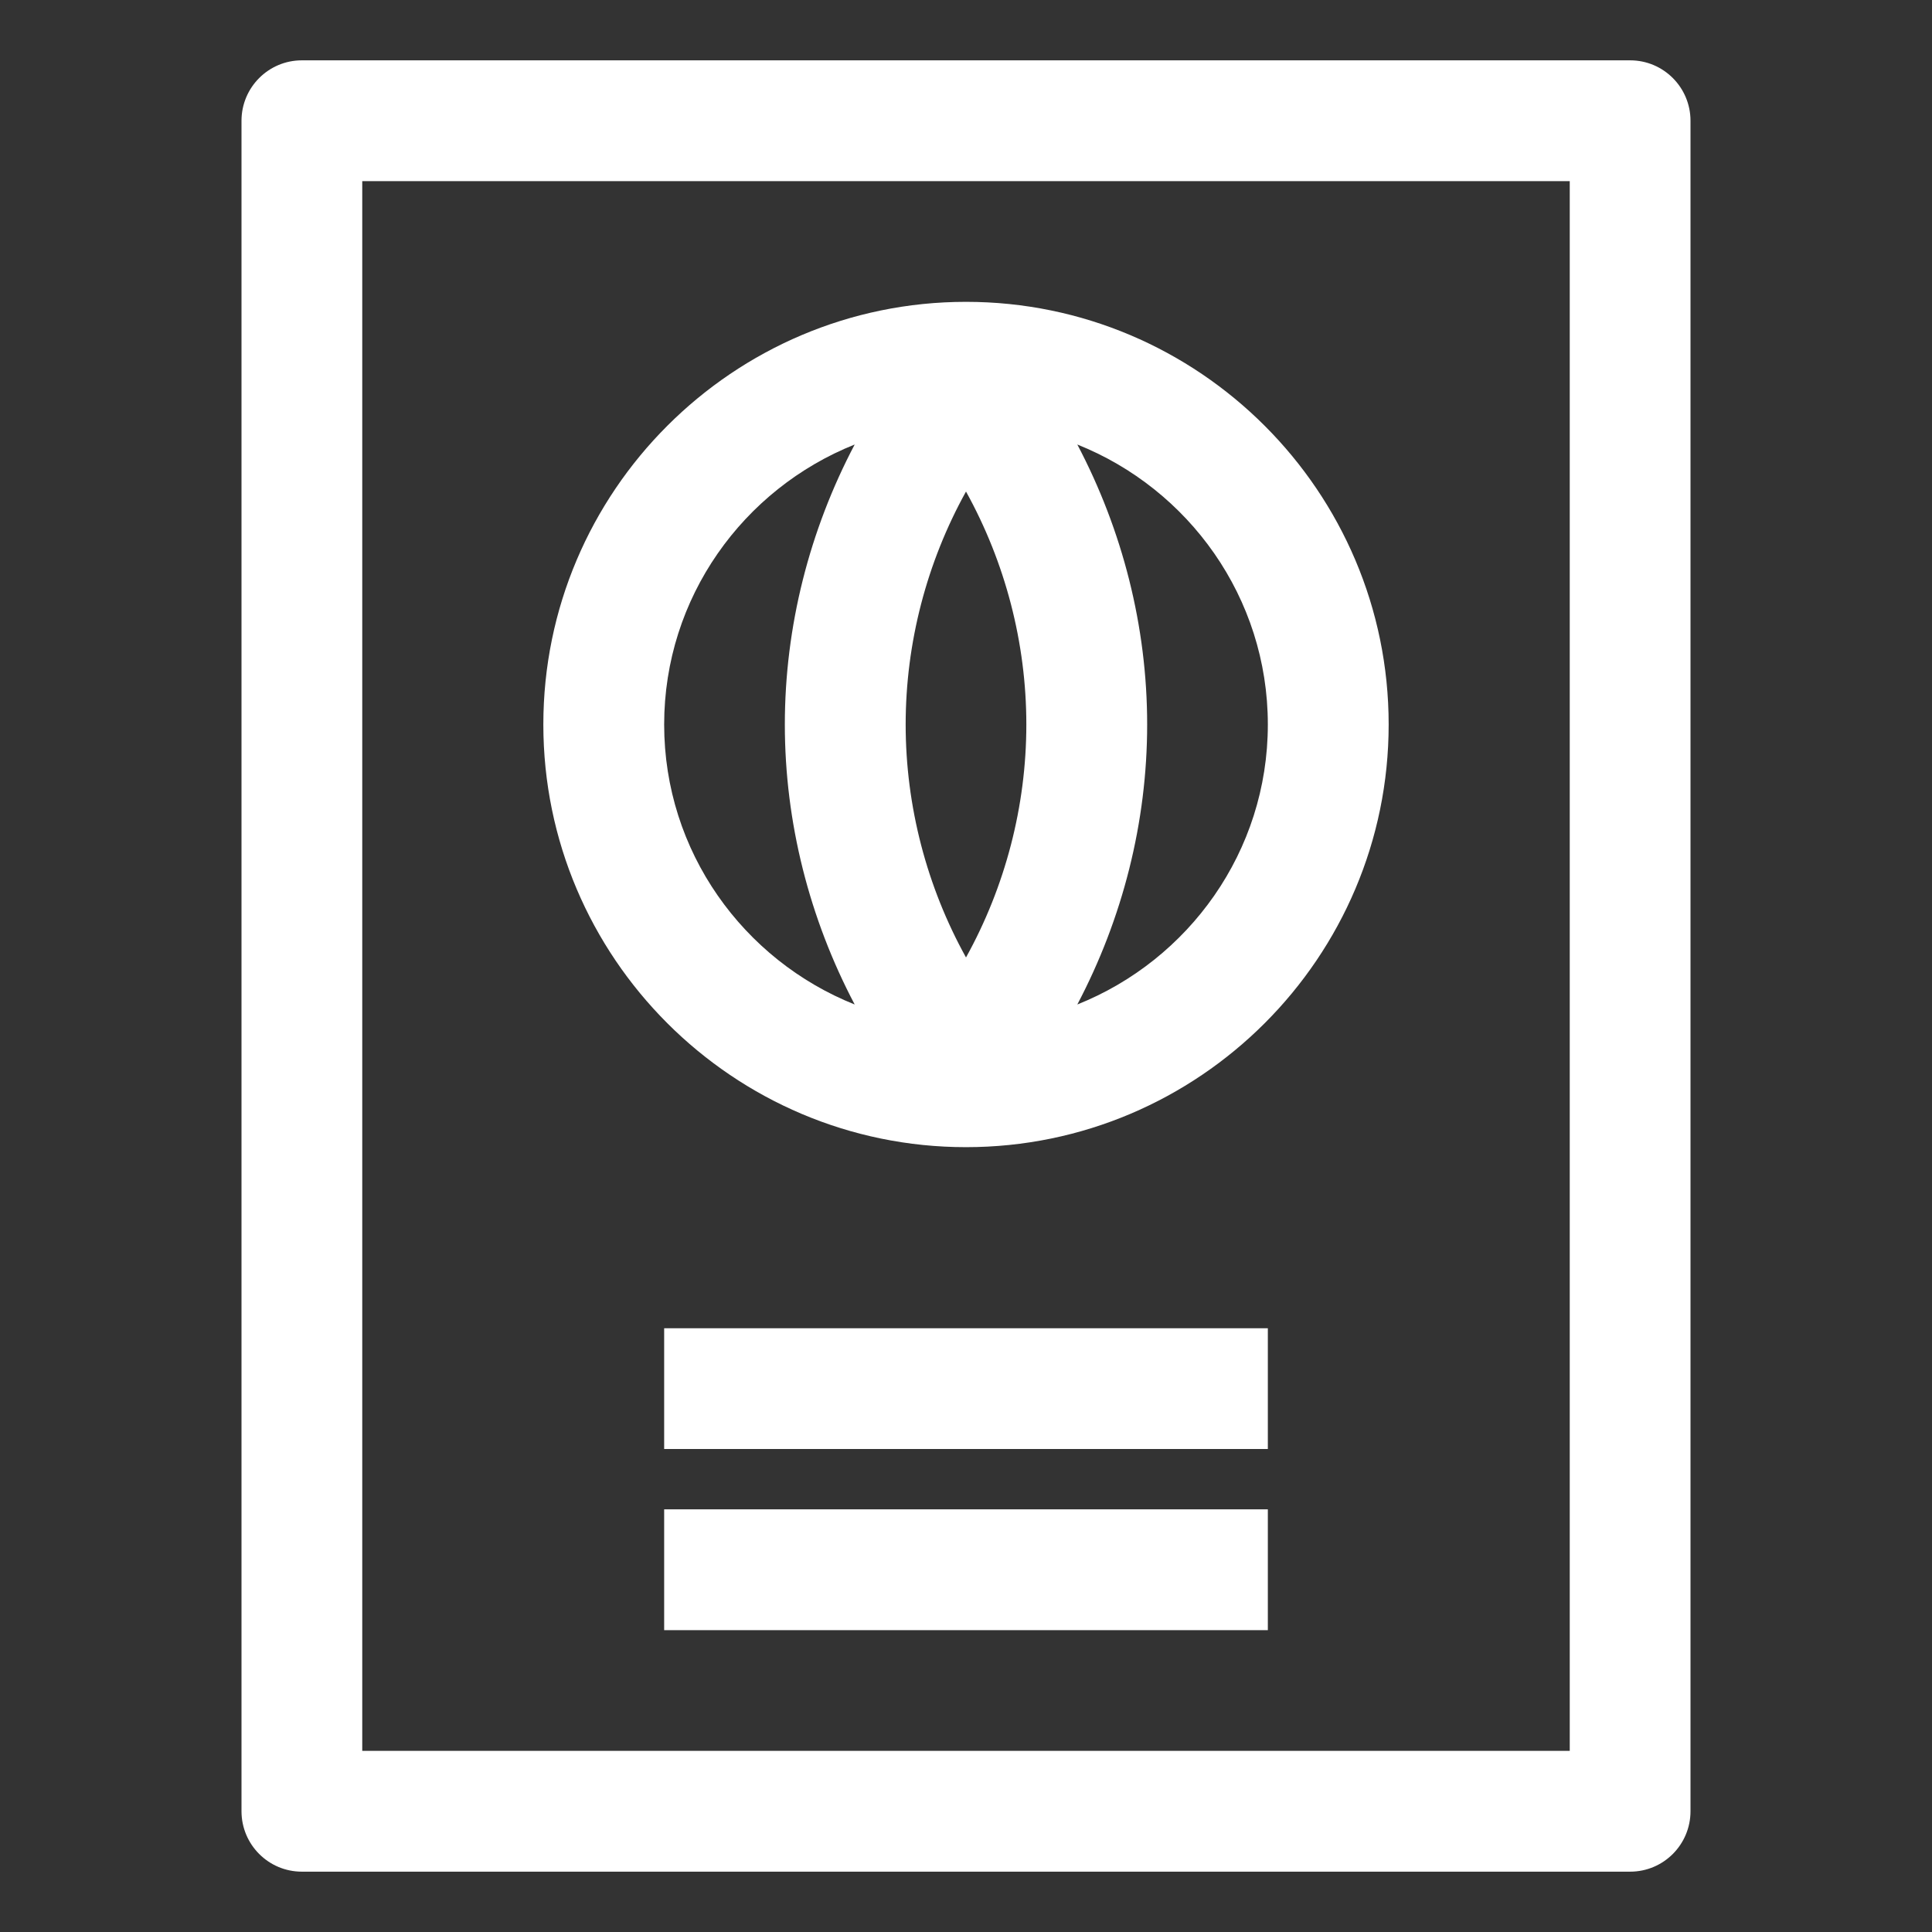 <?xml version="1.0" encoding="UTF-8"?> <svg xmlns="http://www.w3.org/2000/svg" width="26" height="26" viewBox="0 0 26 26" fill="none"><rect x="0" y="0" width="26" height="26" fill="#333333" stroke="none"/><path d="M21.938 0.812H4.062C3.613 0.812 3.25 1.177 3.25 1.625V24.375C3.25 24.823 3.613 25.188 4.062 25.188H21.938C22.387 25.188 22.75 24.823 22.75 24.375V1.625C22.75 1.177 22.387 0.812 21.938 0.812ZM21.125 23.562H4.875V2.438H21.125V23.562Z" fill="white"></path><path d="M13 15.438C16.135 15.438 18.688 12.886 18.688 9.75C18.688 6.614 16.135 4.062 13 4.062C9.865 4.062 7.312 6.614 7.312 9.75C7.312 12.886 9.865 15.438 13 15.438ZM14.498 5.982C15.996 6.58 17.062 8.04 17.062 9.75C17.062 11.46 15.996 12.92 14.498 13.518C15.107 12.362 15.438 11.068 15.438 9.75C15.438 8.432 15.107 7.138 14.498 5.982ZM13 6.615C13.528 7.568 13.812 8.651 13.812 9.75C13.812 10.849 13.528 11.932 13 12.885C12.472 11.932 12.188 10.849 12.188 9.75C12.188 8.651 12.472 7.568 13 6.615ZM11.502 5.982C10.893 7.138 10.562 8.432 10.562 9.75C10.562 11.068 10.893 12.362 11.502 13.518C10.004 12.92 8.938 11.46 8.938 9.75C8.938 8.04 10.004 6.58 11.502 5.982Z" fill="white"></path><path d="M8.938 20.312H17.062V21.938H8.938V20.312Z" fill="white"></path><path d="M8.938 17.875H17.062V19.5H8.938V17.875Z" fill="white"></path></svg> 